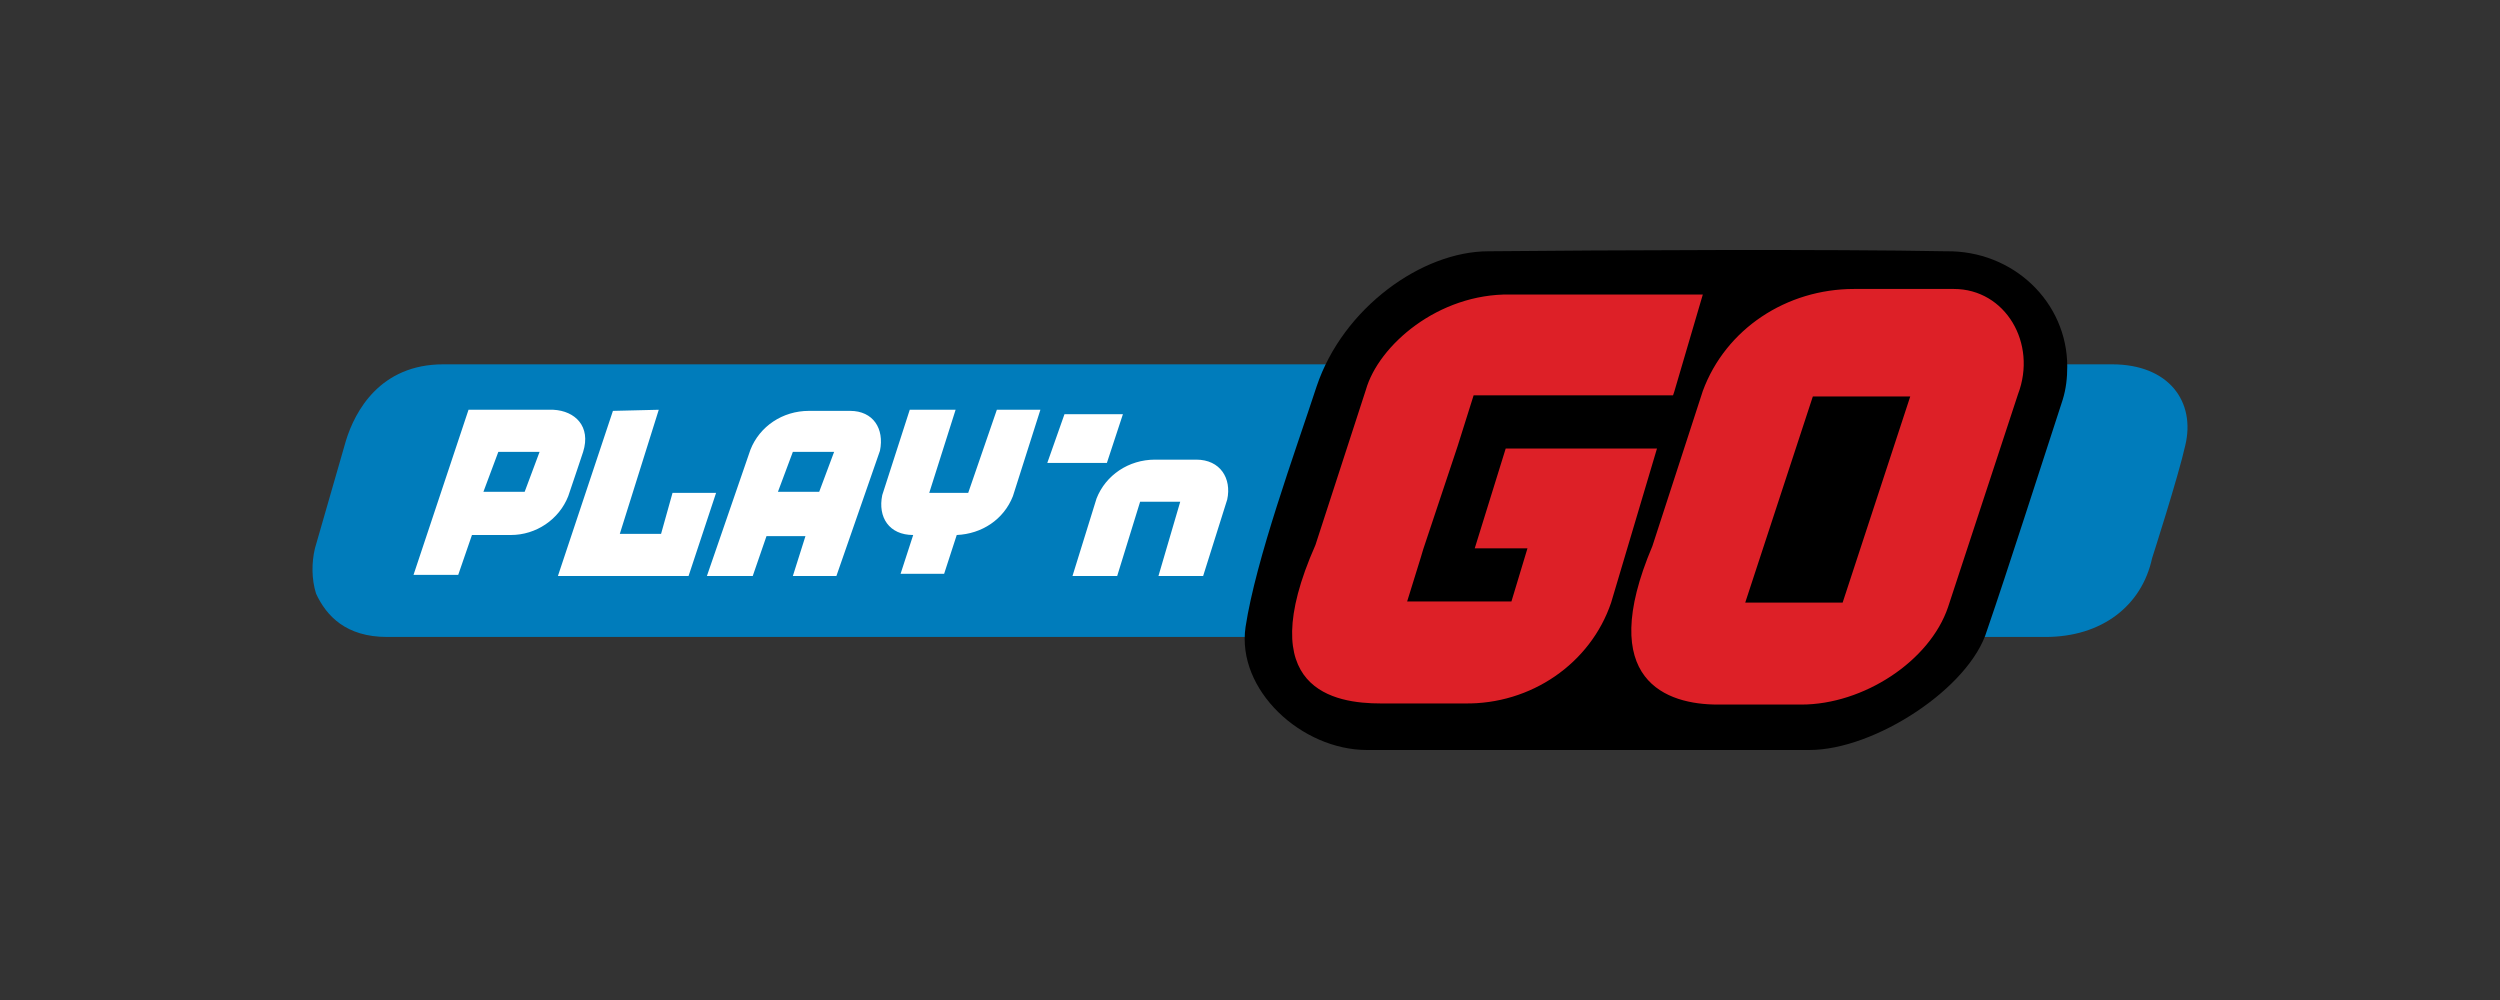 <?xml version="1.0" encoding="UTF-8"?>
<svg width="200px" height="80px" viewBox="0 0 200 80" version="1.1" xmlns="http://www.w3.org/2000/svg" xmlns:xlink="http://www.w3.org/1999/xlink">
    <rect x="0" y="0" width="200" height="80" fill="#333333" stroke="none"/>
    <title>playngo/ transparent-background / color-with-light-foreground / logo  </title>
    <g id="playngo/-transparent-background-/-color-with-light-foreground-/-logo--" stroke="none" stroke-width="1" fill="none" fill-rule="evenodd">
        <g id="logo" transform="translate(25, 20)" fill-rule="nonzero">
            <path d="M138.639,30.957 L5.972,30.957 C2.672,30.957 1.113,29.272 0.288,27.499 C-0.079,26.346 -0.079,25.016 0.196,23.864 L2.672,15.263 C3.405,12.87 5.422,9.146 10.465,9.146 L143.957,9.146 C148.541,9.146 150.65,12.16 149.825,15.618 C149.275,18.101 147.166,24.662 147.166,24.662 C146.341,28.474 143.132,30.957 138.639,30.957 Z" id="_Path_" fill="#007CBB"></path>
            <path d="M119.752,40 L84.362,40 C79.136,40 73.91,35.212 74.644,30.159 C75.469,24.75 78.586,16.239 80.328,10.919 C82.437,4.624 88.763,0.102 94.081,0.102 C103.157,0.014 121.586,-0.075 130.663,0.102 C136.072,0.014 140.381,4.181 140.381,9.323 C140.381,10.21 140.289,11.096 140.014,11.983 C138.272,17.303 135.614,25.637 133.963,30.425 C132.588,35.035 124.978,40 119.752,40 Z" id="_Path_2" fill="#000000"></path>
            <path d="M131.304,3.117 L123.328,3.117 C117.919,3.117 113.059,6.309 111.226,11.274 L107.192,23.686 C102.607,34.503 108.383,36.365 112.418,36.365 L119.11,36.365 C124.061,36.365 129.379,32.907 130.846,28.563 L136.439,11.54 C137.997,7.461 135.43,3.117 131.304,3.117 Z M122.411,28.208 L114.618,28.208 L120.027,11.717 L127.82,11.717 L122.411,28.208 Z M95.456,15.884 L107.558,15.884 L103.891,28.208 C102.241,33.084 97.473,36.365 92.155,36.276 L85.462,36.276 C81.795,36.276 75.102,35.212 80.236,23.598 L84.27,11.185 C85.279,7.639 90.047,3.472 95.823,3.56 L111.226,3.56 L108.934,11.362 L108.842,11.628 L92.889,11.628 L91.605,15.707 L88.855,23.952 L88.855,23.952 L88.671,24.573 L88.671,24.573 L87.571,28.119 L95.914,28.119 L97.198,23.864 L92.98,23.864 L95.456,15.884 Z" id="Shape" fill="#DD2027"></path>
            <path d="M67.676,26.08 L69.418,20.14 L66.209,20.14 L64.375,26.08 L60.799,26.08 L62.725,19.874 C63.458,18.012 65.292,16.771 67.401,16.771 L70.701,16.771 C72.627,16.771 73.543,18.278 73.177,19.963 L71.251,26.08 L67.676,26.08 Z M64.833,13.136 L60.158,13.136 L58.782,17.037 L63.55,17.037 L64.833,13.136 Z M52.456,19.431 L49.339,19.431 L51.448,12.781 L47.78,12.781 L45.58,19.608 C45.213,21.381 46.13,22.8 48.055,22.8 L48.055,22.8 L47.047,25.903 L50.531,25.903 L51.539,22.8 C53.556,22.711 55.298,21.558 56.032,19.697 L58.232,12.781 L54.748,12.781 L52.456,19.431 Z M45.396,16.061 L41.912,26.08 L38.428,26.08 L39.437,22.888 L36.32,22.888 L35.219,26.08 L31.552,26.08 L35.036,15.973 C35.77,14.111 37.603,12.87 39.712,12.87 L43.013,12.87 C44.846,12.87 45.763,14.288 45.396,16.061 L45.396,16.061 Z M41.729,16.15 L38.428,16.15 L37.236,19.342 L40.537,19.342 L41.729,16.15 Z M24.034,12.87 L19.633,26.08 L30.085,26.08 L32.286,19.431 L28.802,19.431 L27.885,22.711 L24.584,22.711 L27.701,12.781 L24.034,12.87 Z M21.65,16.15 C21.65,16.15 20.825,18.633 20.458,19.697 C19.725,21.558 17.891,22.8 15.874,22.8 L12.757,22.8 L11.657,25.992 L8.081,25.992 L12.482,12.781 L19.266,12.781 C21.008,12.87 22.292,14.111 21.65,16.15 Z M18.166,16.15 L14.866,16.15 L13.674,19.342 L16.974,19.342 L18.166,16.15 Z" id="Shape" fill="#FFFFFF"></path>
        </g>
    </g>
</svg>